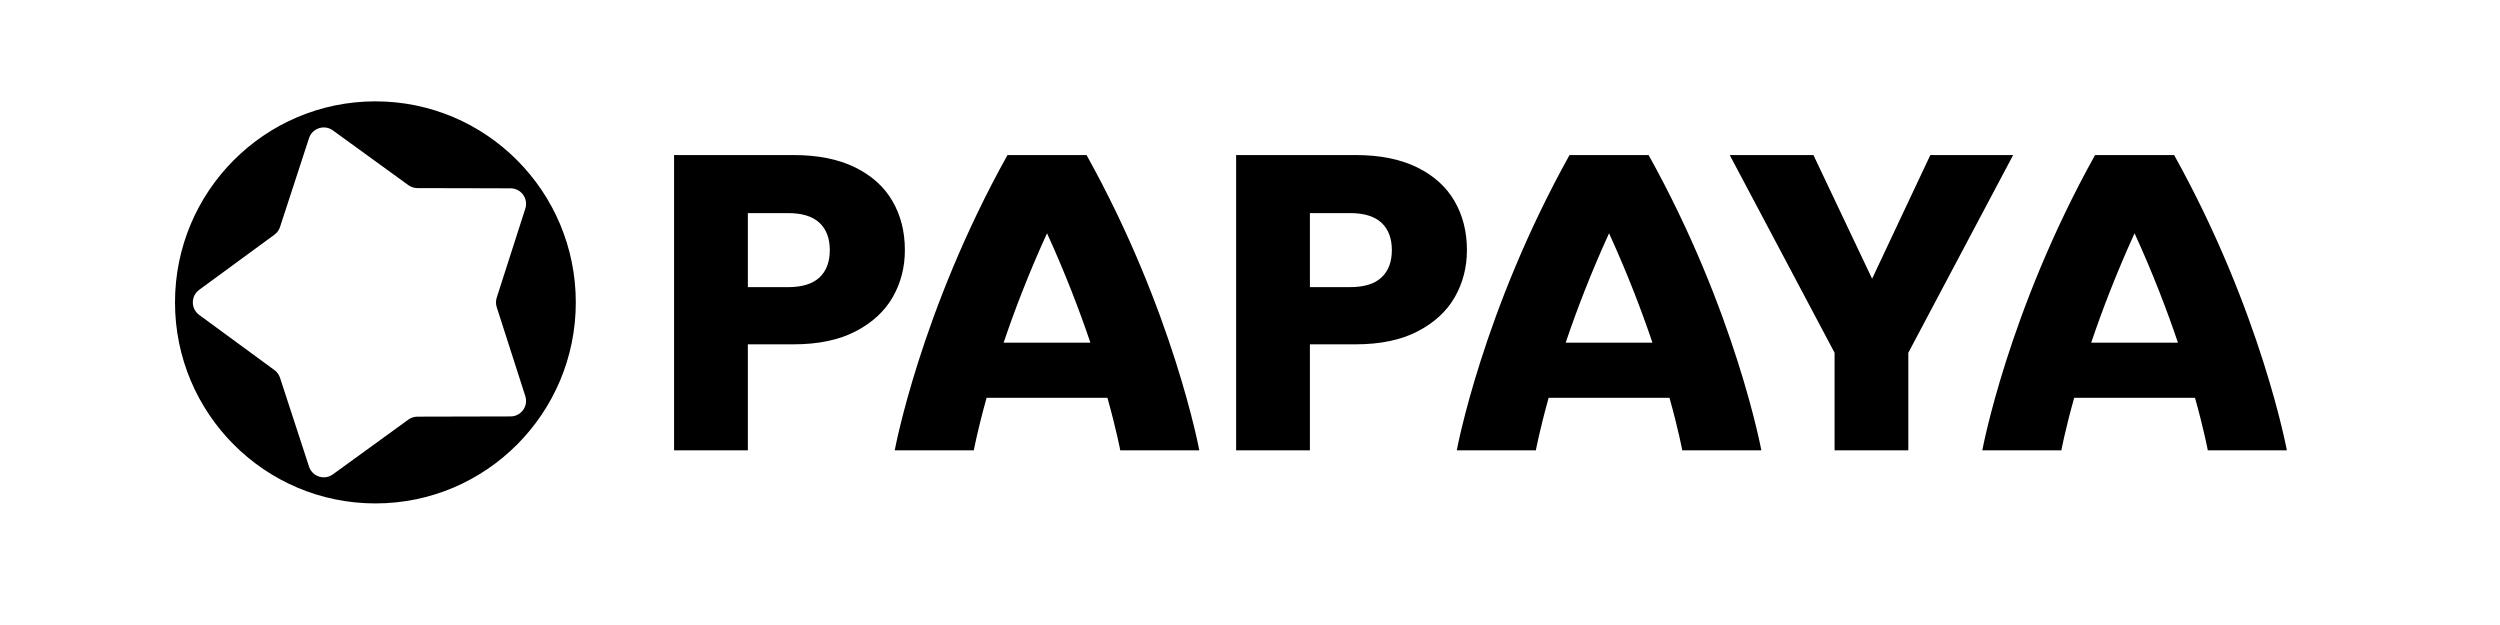 <svg width="100" height="25" viewBox="0 0 100 25" fill="none" xmlns="http://www.w3.org/2000/svg">
<g clip-path="url(#clip0_7305_9887)">
<path d="M35.694 8.036C35.361 7.464 34.86 7.016 34.193 6.69C33.526 6.365 32.709 6.202 31.743 6.202H26.963V18.013H29.914V13.773H31.743C32.732 13.773 33.56 13.6 34.228 13.252C34.895 12.904 35.389 12.447 35.712 11.881C36.034 11.314 36.195 10.689 36.195 10.005C36.195 9.265 36.028 8.608 35.694 8.036ZM32.779 11.099C32.502 11.357 32.082 11.486 31.519 11.486H29.914V8.524H31.519C32.082 8.524 32.502 8.653 32.779 8.911C33.054 9.169 33.192 9.534 33.192 10.005C33.192 10.476 33.054 10.841 32.779 11.099ZM86.965 6.202H83.802C80.314 12.467 79.292 18.014 79.292 18.014H82.454C82.454 18.014 82.6 17.227 82.967 15.911H87.8C88.167 17.227 88.312 18.014 88.312 18.014H91.475C91.475 18.014 90.453 12.467 86.965 6.202ZM83.648 13.707C84.08 12.429 84.649 10.938 85.383 9.331C86.118 10.938 86.686 12.429 87.118 13.707H83.648ZM15.017 4.054C10.589 4.054 7 7.655 7 12.096C7 16.536 10.589 20.137 15.017 20.137C19.443 20.137 23.032 16.537 23.032 12.096C23.032 7.655 19.444 4.054 15.017 4.054ZM21.012 8.346L19.869 11.905C19.83 12.029 19.83 12.162 19.869 12.286L21.012 15.845C21.141 16.245 20.844 16.656 20.424 16.657L16.697 16.666C16.567 16.667 16.44 16.708 16.335 16.784L13.314 18.975C12.974 19.221 12.492 19.064 12.361 18.664L11.201 15.111C11.16 14.987 11.083 14.879 10.977 14.802L7.968 12.597C7.628 12.349 7.628 11.841 7.968 11.593L10.977 9.388C11.083 9.311 11.16 9.203 11.201 9.079L12.361 5.526C12.492 5.126 12.974 4.969 13.314 5.215L16.335 7.406C16.44 7.482 16.567 7.523 16.697 7.524L20.424 7.533C20.844 7.534 21.141 7.945 21.012 8.346ZM62.781 6.202C59.293 12.467 58.271 18.014 58.271 18.014H61.434C61.434 18.014 61.579 17.227 61.946 15.911H66.779C67.146 17.227 67.291 18.014 67.291 18.014H70.454C70.454 18.014 69.432 12.467 65.944 6.202H62.781ZM62.627 13.707C63.059 12.429 63.628 10.938 64.362 9.331C65.097 10.938 65.665 12.429 66.098 13.707H62.627ZM58.176 8.036C57.843 7.464 57.342 7.016 56.675 6.69C56.008 6.365 55.191 6.202 54.225 6.202H49.445V18.013H52.396V13.773H54.225C55.214 13.773 56.043 13.6 56.71 13.252C57.377 12.904 57.872 12.447 58.194 11.881C58.516 11.314 58.677 10.689 58.677 10.005C58.677 9.265 58.51 8.608 58.176 8.036ZM55.26 11.098C54.984 11.357 54.564 11.485 54.001 11.485H52.396V8.524H54.001C54.564 8.524 54.984 8.653 55.26 8.911C55.536 9.169 55.674 9.533 55.674 10.004C55.674 10.476 55.536 10.841 55.26 11.098ZM80.526 6.202L76.333 14.11V18.014H73.383V14.11L69.189 6.202H72.537L74.884 11.149L77.213 6.202H80.526ZM40.299 6.202C36.811 12.467 35.789 18.014 35.789 18.014H38.952C38.952 18.014 39.097 17.227 39.464 15.911H44.297C44.665 17.227 44.81 18.014 44.81 18.014H47.972C47.972 18.014 46.95 12.467 43.462 6.202H40.299ZM40.145 13.707C40.577 12.429 41.146 10.938 41.881 9.331C42.615 10.938 43.183 12.429 43.616 13.707H40.145Z" fill="black"/>
</g>
<defs>
<clipPath id="clip0_7305_9887">
<rect width="85" height="16.191" fill="white" transform="translate(7 4)"/>
</clipPath>
</defs>
</svg>
